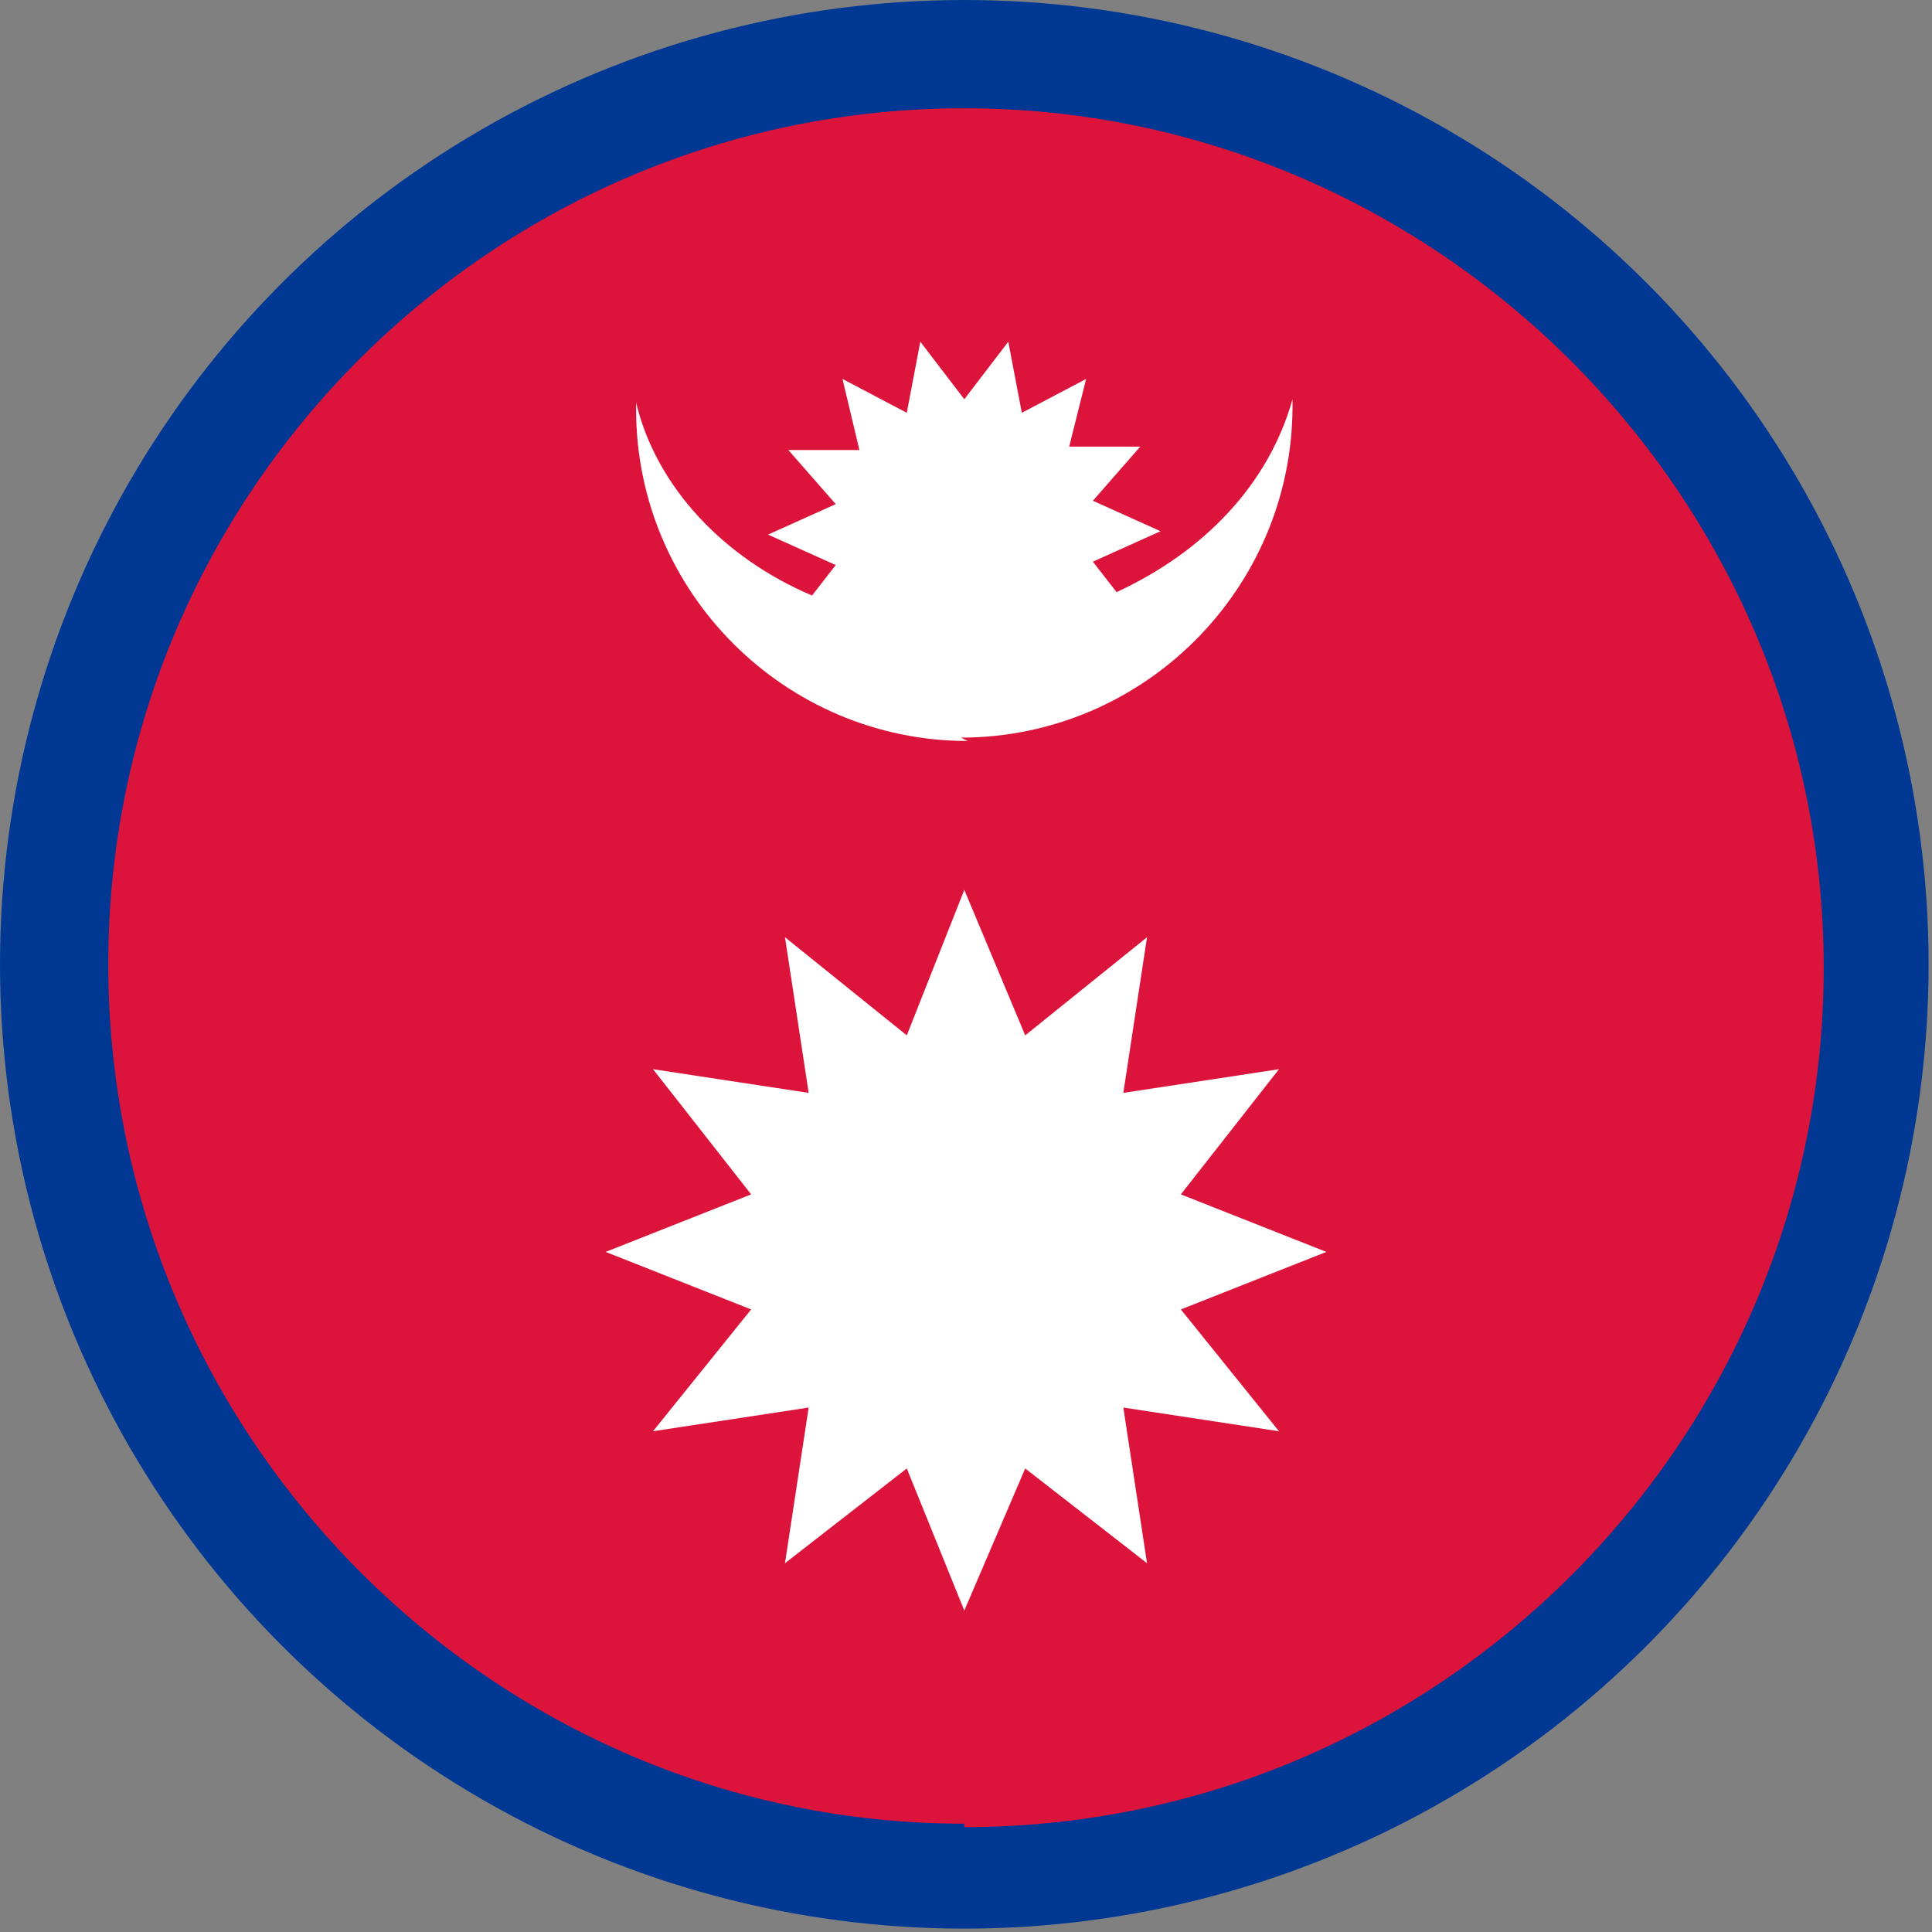 <?xml version="1.0" encoding="UTF-8"?><svg xmlns="http://www.w3.org/2000/svg" viewBox="0 0 5.71 5.71"><rect x="0" y="0" width="5.71" height="5.71" fill="#808080" stroke="none"/><defs><style>.d{fill:#003893;}.e{fill:#fff;}.f{fill:#dc143c;}</style></defs><g id="a"/><g id="b"><g id="c"><g><circle class="d" cx="2.85" cy="2.85" r="2.85"/><path class="f" d="M2.85,5.39C1.46,5.39,.32,4.25,.32,2.85S1.46,.32,2.85,.32s2.54,1.14,2.54,2.54-1.14,2.54-2.54,2.54Z"/><g><polygon class="e" points="3.49 3.87 3.92 3.7 3.49 3.53 3.78 3.16 3.32 3.23 3.39 2.77 3.03 3.06 2.85 2.63 2.68 3.06 2.32 2.77 2.39 3.23 1.93 3.16 2.22 3.53 1.79 3.7 2.22 3.87 1.93 4.23 2.39 4.16 2.32 4.62 2.68 4.34 2.85 4.76 3.03 4.34 3.39 4.62 3.32 4.16 3.78 4.23 3.49 3.87"/><path class="e" d="M2.84,2.18c.54,0,.98-.44,.98-.98v-.02c-.07,.25-.26,.45-.52,.57l-.07-.09,.2-.09-.2-.09,.14-.16h-.21l.05-.2-.19,.1-.04-.21-.13,.17-.13-.17-.04,.21-.19-.1,.05,.21h-.21l.14,.16-.2,.09,.2,.09-.07,.09c-.26-.11-.46-.32-.52-.57v.02c0,.54,.44,.98,.98,.98Z"/></g></g></g></g></svg>